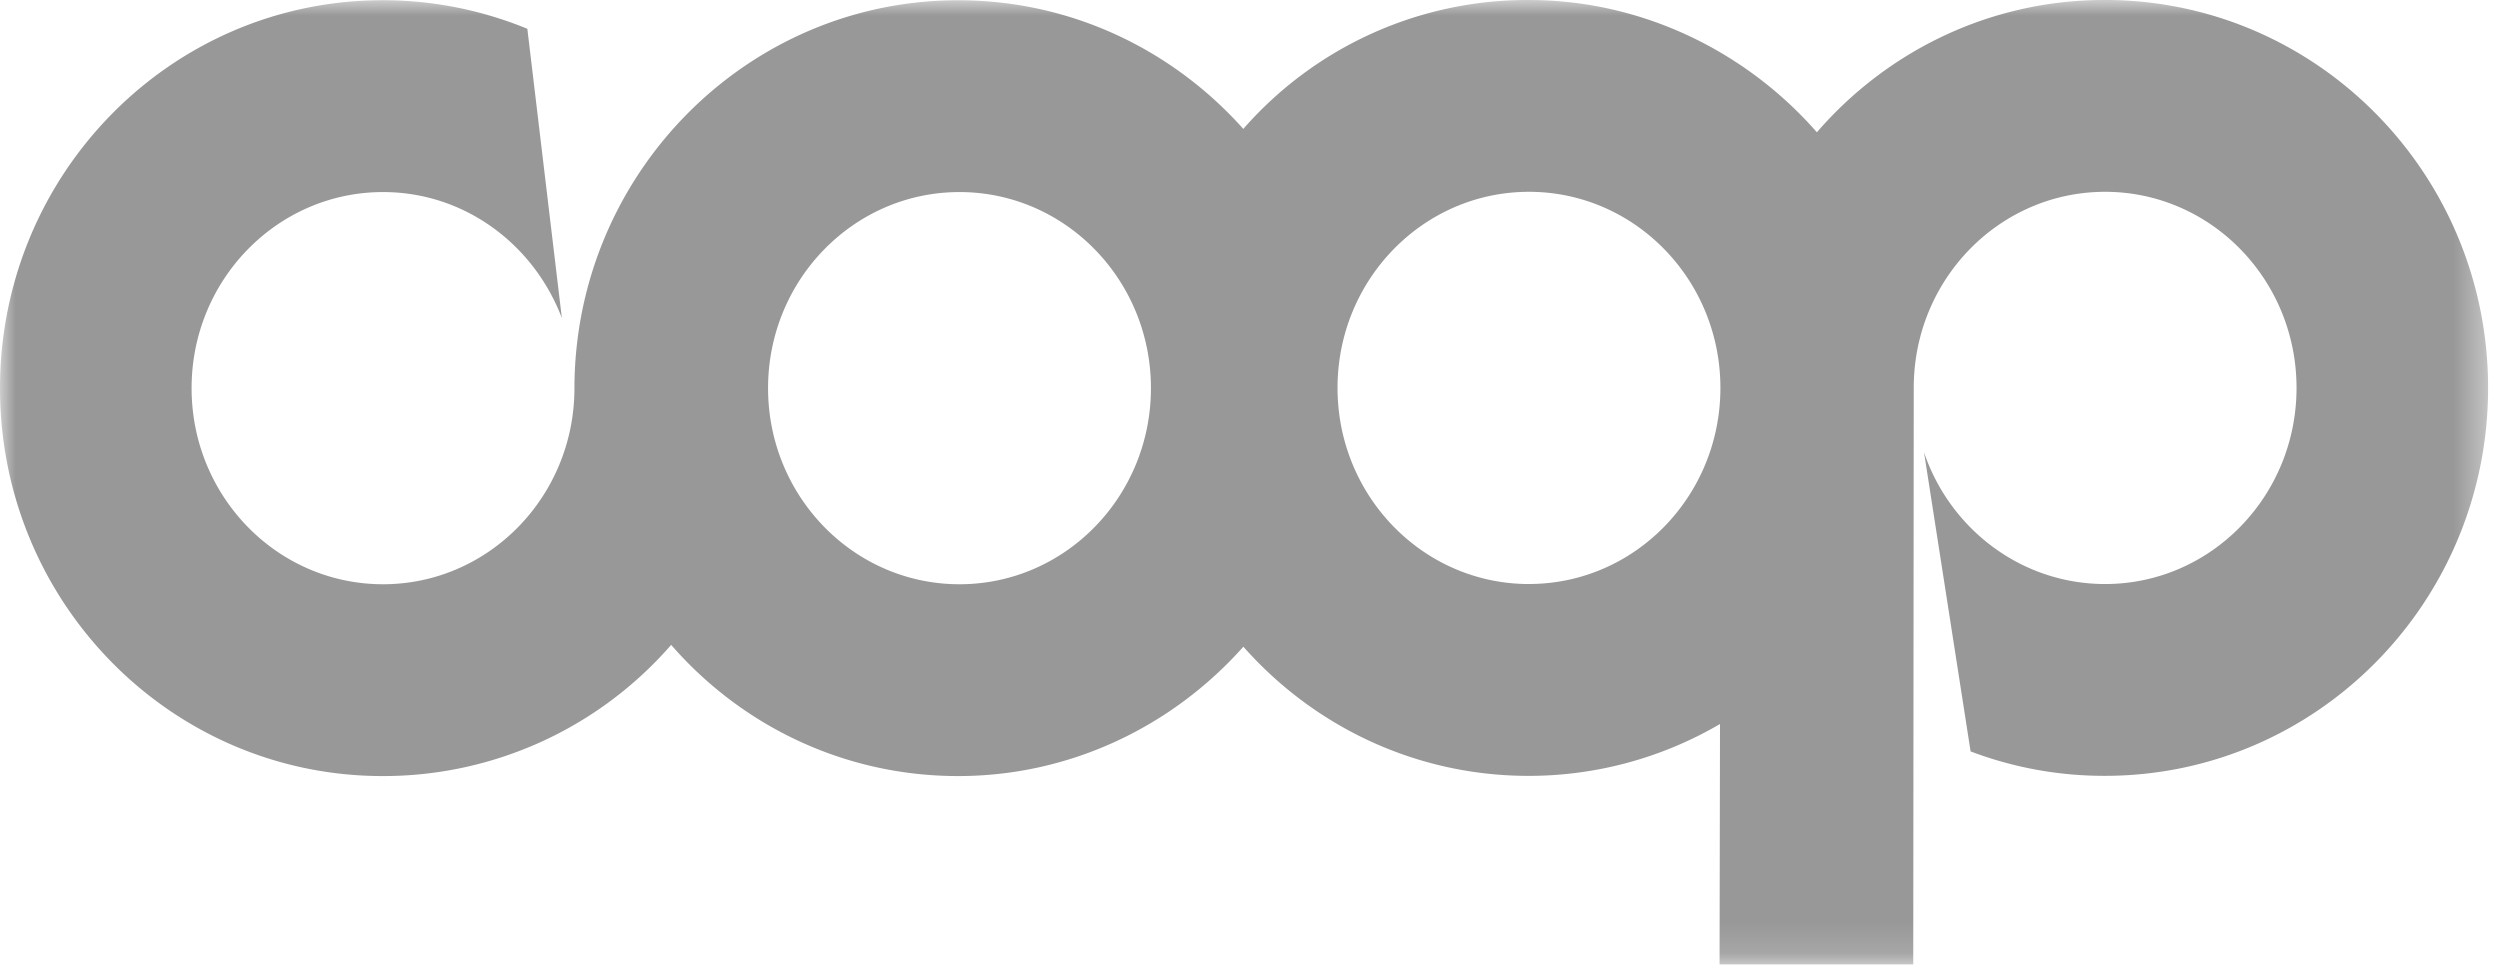 <svg xmlns="http://www.w3.org/2000/svg" width="80" height="31" fill="none" viewBox="0 0 80 31"><g clip-path="url(#a)"><mask id="b" width="80" height="31" x="0" y="0" maskUnits="userSpaceOnUse" style="mask-type:luminance"><path fill="#fff" d="M0 0h79.62v30.86H0V0Z"/></mask><g mask="url(#b)"><path fill="#989898" fill-rule="evenodd" d="M58.14 4.233c2.244-2.595 5.534-4.234 9.212-4.234 6.775 0 12.267 5.559 12.267 12.414 0 6.857-5.49 12.414-12.267 12.414a12.05 12.05 0 0 1-4.293-.782l-1.49-9.57c.83 2.453 3.116 4.214 5.794 4.214 3.383 0 6.126-2.81 6.126-6.276 0-3.466-2.743-6.275-6.126-6.275-3.383 0-6.134 2.81-6.123 6.292l-.016 18.43h-6.198l.014-7.692a12.112 12.112 0 0 1-6.123 1.66c-3.631 0-6.888-1.598-9.129-4.134-2.246 2.525-5.506 4.14-9.128 4.14-3.662 0-6.943-1.623-9.183-4.198a12.211 12.211 0 0 1-9.23 4.198C5.472 24.835 0 19.277 0 12.421 0 5.566 5.472.007 12.247.007c1.637 0 3.188.325 4.628.914l1.105 9.258c-.895-2.358-3.112-4.033-5.723-4.033-3.384 0-6.126 2.81-6.126 6.275 0 3.466 2.742 6.275 6.126 6.275 3.375 0 6.114-2.798 6.125-6.253C18.382 5.588 23.884.008 30.66.008c3.623 0 6.869 1.589 9.126 4.117A12.072 12.072 0 0 1 48.917 0c3.654 0 6.976 1.665 9.223 4.233ZM30.704 18.696c3.384 0 6.126-2.81 6.126-6.275 0-3.466-2.743-6.275-6.126-6.275-3.383 0-6.126 2.81-6.126 6.275 0 3.466 2.743 6.275 6.126 6.275Zm18.223-.008c3.383 0 6.126-2.809 6.126-6.275s-2.743-6.275-6.126-6.275c-3.384 0-6.126 2.81-6.126 6.275 0 3.466 2.743 6.276 6.126 6.276Z" clip-rule="evenodd"/></g></g><defs><clipPath id="a"><path fill="#fff" d="M0 0h79.714v31H0z"/></clipPath></defs></svg>